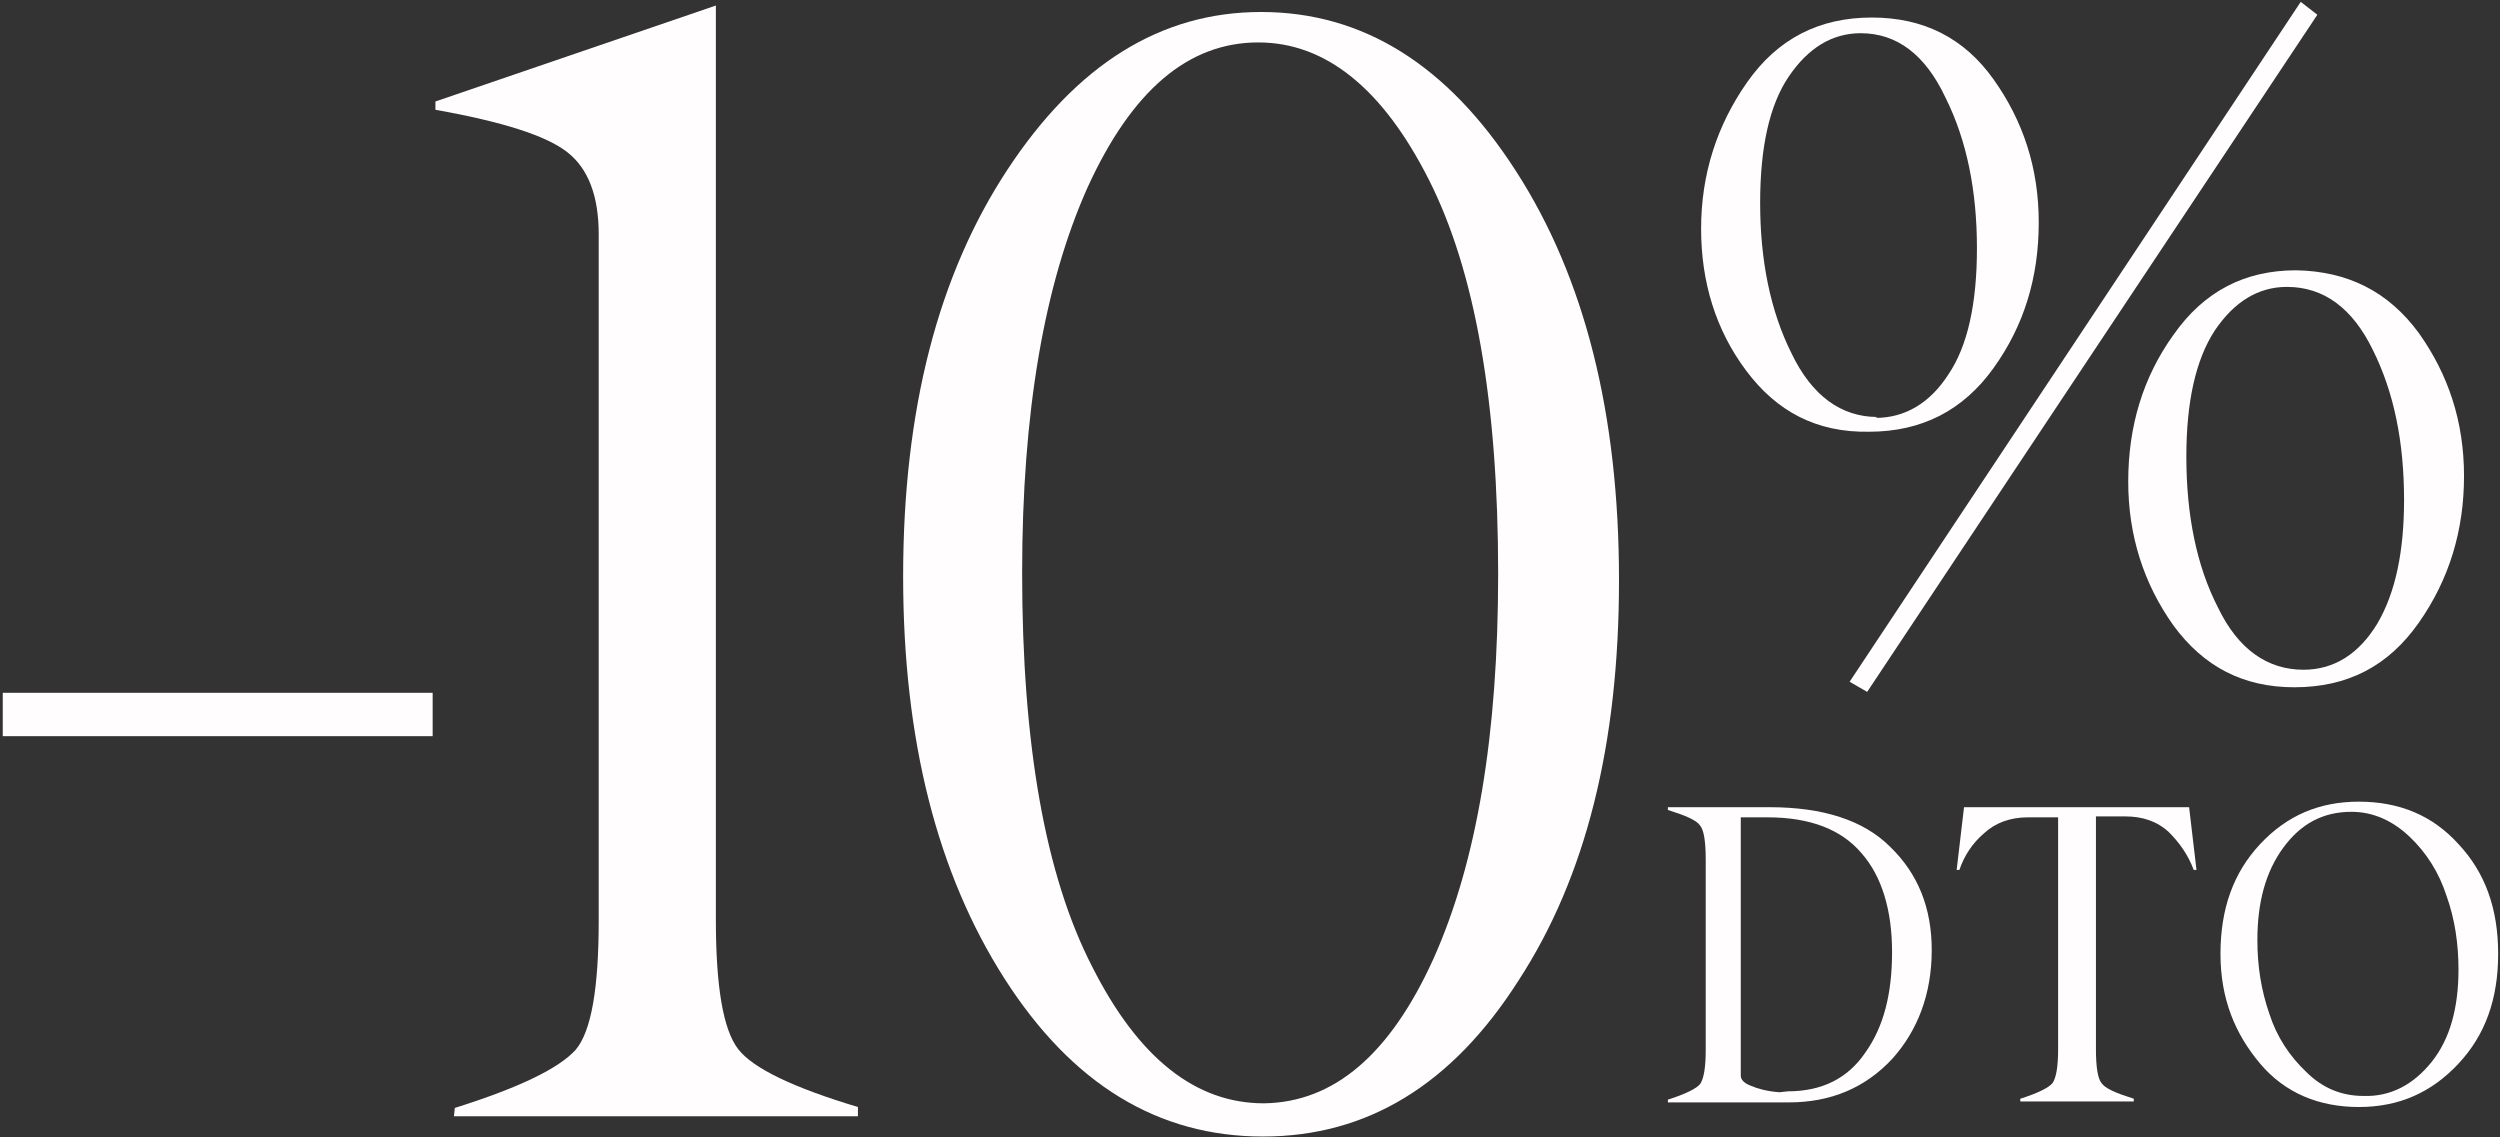 <?xml version="1.0" encoding="utf-8"?>
<!-- Generator: Adobe Illustrator 23.1.1, SVG Export Plug-In . SVG Version: 6.00 Build 0)  -->
<svg version="1.1" id="图层_1" xmlns="http://www.w3.org/2000/svg" xmlns:xlink="http://www.w3.org/1999/xlink" x="0px" y="0px"
	 viewBox="0 0 271 123.3" style="enable-background:new 0 0 271 123.3;" xml:space="preserve">
<rect x="0" y="0" width="271" height="123.3" fill="#333333" stroke="none"/>
<style type="text/css">
	.st0{fill:#FFFDFD;}
</style>
<g id="es">
	<g>
		<path class="st0" d="M46.9,75.1v4.7H0.3v-4.7H46.9z"/>
		<path class="st0" d="M49.2,121.1l0.1-1c7-2.2,11.3-4.3,13.1-6.3c1.7-2,2.5-6.7,2.5-14V25.4c0-4.1-1.1-7.1-3.4-8.9s-7-3.3-14.3-4.6
			V11L77.6,0.6v99.1c0,7.3,0.8,11.9,2.4,14c1.6,2.1,6,4.2,13,6.3v1H49.2V121.1z"/>
		<path class="st0" d="M136.9,123.2L136.9,123.2c-11.4,0-20.7-5.7-28-17.1c-7.3-11.4-11-25.9-11-43.6c0-18.1,3.8-32.7,11.3-44.1
			C116.7,7,125.8,1.3,136.7,1.3c11,0,20.2,5.7,27.6,17.2c7.5,11.6,11.2,26.4,11.2,44.4c0,17.8-3.6,32.2-10.9,43.4
			C157.4,117.6,148.2,123.2,136.9,123.2z M137,119.6L137,119.6c7.6-0.1,13.7-5.3,18.4-15.7c4.7-10.5,7-24.3,7-41.7
			c0-18.6-2.5-32.8-7.5-42.7S143.7,4.6,136.4,4.6c-7.6,0-13.7,5.2-18.5,15.7c-4.7,10.5-7.1,24.4-7.1,41.8c0,18.6,2.5,32.8,7.6,42.7
			C123.4,114.7,129.6,119.6,137,119.6z"/>
	</g>
	<g>
		<path class="st0" d="M202.6,46.8L202.6,46.8c-5.7,0.1-10-2.2-13.3-6.6s-4.9-9.6-4.9-15.4c0-5.9,1.7-11.2,5-15.9
			c3.3-4.7,7.8-7,13.5-7c5.6,0,10,2.2,13.2,6.7s4.9,9.6,4.9,15.5c0,6-1.6,11.2-4.9,15.8C212.8,44.5,208.3,46.8,202.6,46.8z
			 M203.5,45.2l-0.2,0.1c3.2,0,5.9-1.6,7.9-4.7c2.1-3.1,3.1-7.7,3.1-13.7c0-6.2-1.1-11.7-3.4-16.3c-2.2-4.7-5.3-7-9.2-7
			c-3.1,0-5.7,1.6-7.8,4.7c-2.1,3.1-3.1,7.7-3.1,13.7c0,6.2,1.1,11.7,3.4,16.3C196.4,42.9,199.6,45.2,203.5,45.2z M202.4,75
			l-1.9-1.1l48.9-73.7l1.8,1.4L202.4,75z M248.9,29.3L248.9,29.3c5.6,0.1,10,2.3,13.3,6.8c3.2,4.5,4.9,9.6,4.9,15.5
			c0,5.9-1.6,11.2-4.9,15.9c-3.3,4.7-7.7,7-13.5,7c-5.5,0-9.8-2.2-13.1-6.7c-3.2-4.5-4.9-9.7-4.9-15.6c0-6,1.6-11.3,4.9-15.9
			C238.9,31.6,243.3,29.3,248.9,29.3z M247.9,31.1c-3.1,0-5.7,1.6-7.8,4.7C238,39,237,43.6,237,49.5c0,6.3,1.1,11.8,3.4,16.3
			c2.2,4.6,5.4,6.8,9.3,6.8c3.3,0,6-1.7,8-5c2-3.4,2.9-7.9,2.9-13.4c0-6.3-1.1-11.7-3.4-16.3C255,33.4,251.9,31.1,247.9,31.1z"/>
	</g>
	<g>
		<path class="st0" d="M191.8,87.5L191.8,87.5c5.8,0,10.2,1.4,13.1,4.3c3,2.9,4.5,6.6,4.5,11.2c0,4.7-1.5,8.7-4.3,11.8
			c-2.9,3.1-6.6,4.7-11.2,4.7h-13.1v-0.3c1.9-0.6,3.1-1.2,3.5-1.7c0.4-0.6,0.6-1.8,0.6-3.7V93.2c0-2-0.2-3.2-0.6-3.7
			c-0.4-0.6-1.6-1.1-3.5-1.7v-0.3H191.8z M193.8,118.3L193.8,118.3c3.7,0,6.5-1.4,8.4-4.2c2-2.8,2.9-6.4,2.9-10.9
			c0-4.5-1.1-8.2-3.3-10.7c-2.2-2.6-5.6-3.9-10.2-3.9h-2.9v28c0,0.4,0.3,0.8,1.1,1.1c0.7,0.3,1.7,0.6,3.1,0.7L193.8,118.3
			L193.8,118.3z"/>
		<path class="st0" d="M237.3,87.5l0.8,6.8h-0.3c-0.6-1.6-1.5-2.9-2.7-4.1c-1.3-1.2-2.9-1.7-4.7-1.7h-3.2v25.2c0,2,0.2,3.2,0.6,3.7
			c0.4,0.6,1.6,1.1,3.5,1.7v0.3H219v-0.3c1.9-0.6,3.1-1.2,3.5-1.7c0.4-0.6,0.6-1.8,0.6-3.7V88.6h-3.3c-1.9,0-3.5,0.6-4.7,1.7
			c-1.3,1.1-2.2,2.5-2.7,4h-0.3l0.8-6.8H237.3z"/>
		<path class="st0" d="M255.7,120L255.7,120c-4.3,0-8-1.5-10.7-4.7s-4.3-7-4.3-11.9s1.4-8.8,4.3-11.9s6.4-4.6,10.7-4.6
			c4.4,0,8,1.5,10.8,4.6c2.9,3.1,4.3,7,4.3,11.9s-1.4,8.8-4.3,11.9S260.1,120,255.7,120z M256.2,118.8L256.2,118.8
			c2.9,0.1,5.4-1.2,7.4-3.7c2-2.5,2.9-5.9,2.9-10c0-2.8-0.4-5.5-1.3-8c-0.8-2.5-2.2-4.7-4-6.4c-1.8-1.7-3.9-2.7-6.3-2.7
			c-3.1,0-5.5,1.3-7.4,3.9s-2.8,5.9-2.8,10c0,2.8,0.4,5.4,1.3,8c0.8,2.5,2.2,4.6,4,6.3C251.8,118,253.9,118.8,256.2,118.8z"/>
	</g>
</g>
</svg>
